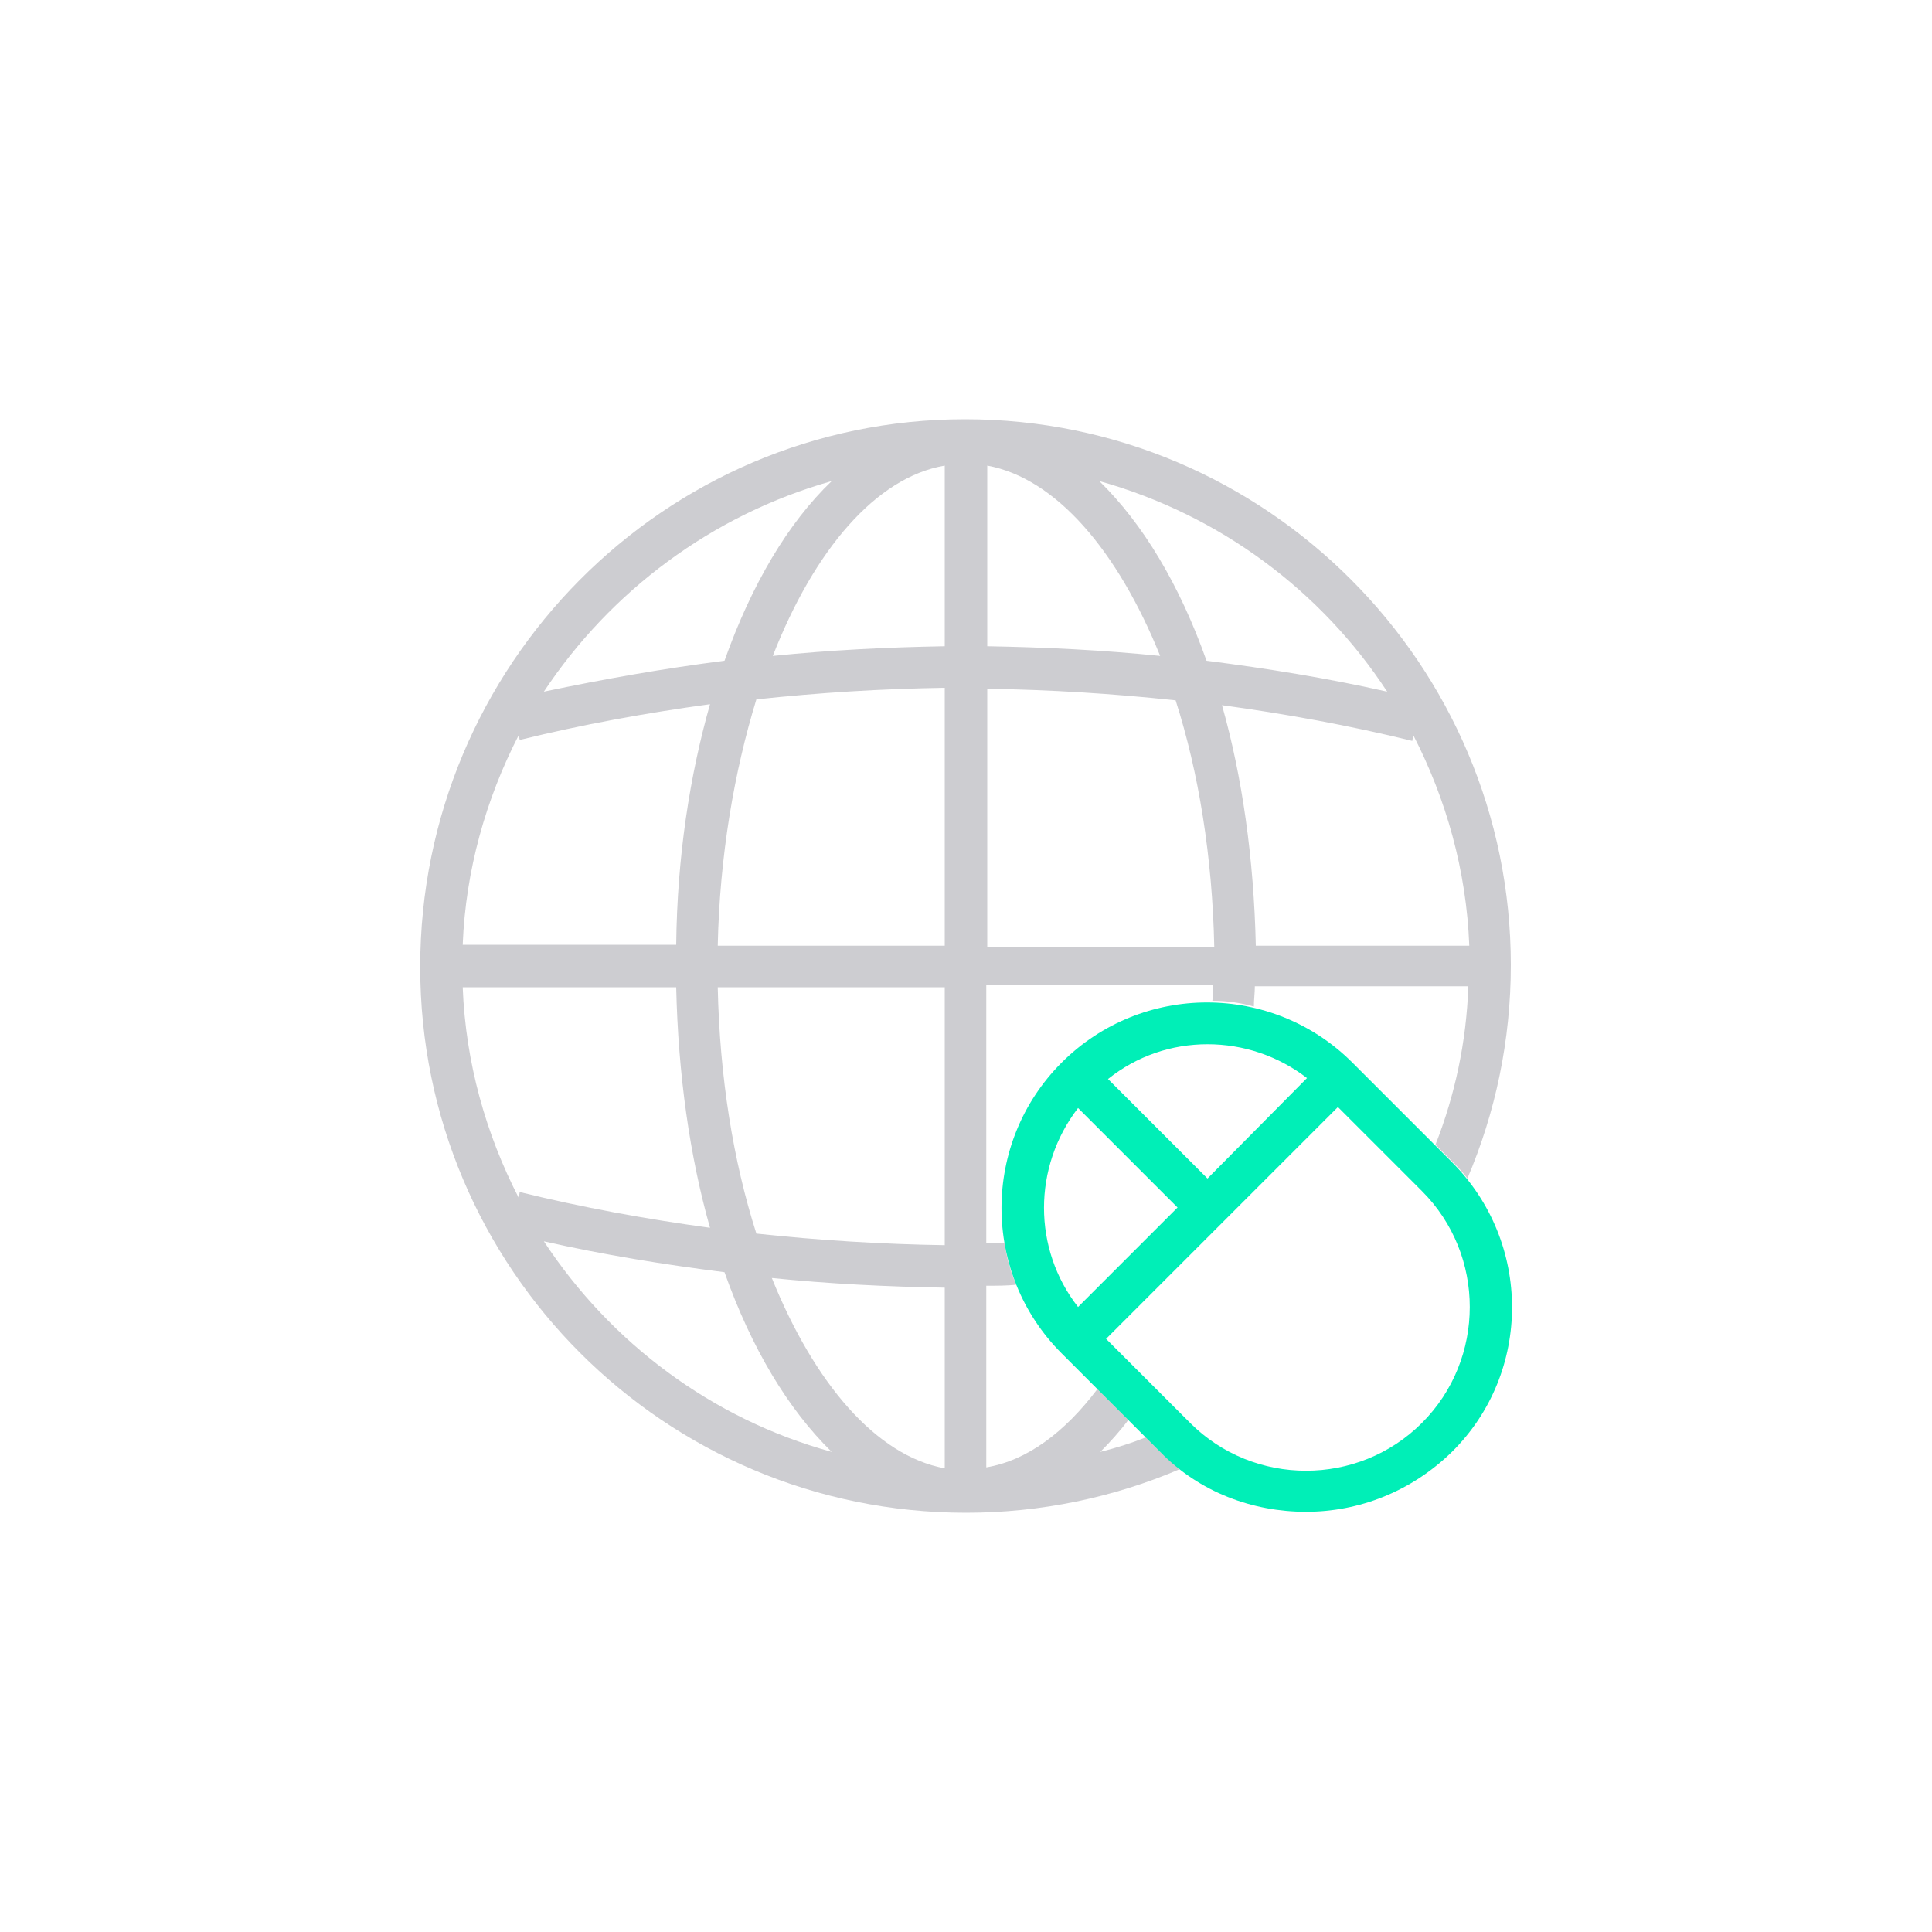 <svg xmlns="http://www.w3.org/2000/svg" xml:space="preserve" viewBox="-124 126 200 200"><path d="M26.3 246.3 16 236c-8.3-8.3-21.8-8.3-30.1 0s-8.3 21.8 0 30.1l10.2 10.2c4.1 4.2 9.6 6.2 15.1 6.2s10.9-2.1 15.1-6.2c8.3-8.2 8.3-21.7 0-30M1 234.1c3.7 0 7.3 1.2 10.3 3.5L1 248l-10.3-10.3c3-2.4 6.6-3.6 10.3-3.6m-13.4 6.6L-2.1 251l-10.3 10.3c-4.7-6-4.7-14.5 0-20.6m35.6 32.6c-6.6 6.6-17.4 6.6-24 0l-8.7-8.7 24-24 8.7 8.7c6.6 6.6 6.6 17.4 0 24" style="fill:#00efb7"/><g style="opacity:.3"><path d="m-3.8 276.4-1.6-1.6c-1.5.6-3.1 1.1-4.7 1.5 1-1 2-2.1 2.9-3.3l-3.2-3.2c-3.4 4.5-7.3 7.4-11.5 8.1v-18.8c1 0 2.1 0 3.1-.1-.6-1.4-1-2.8-1.2-4.3h-1.9V228H1.6c0 .5 0 1.1-.1 1.6 1.5 0 2.9.2 4.3.6 0-.7.1-1.4.1-2.1H28c-.2 5.8-1.4 11.3-3.4 16.4l1.6 1.6c.6.6 1.2 1.2 1.7 1.9 2.9-6.8 4.5-14.3 4.5-22.1 0-31.1-25.3-56.5-56.5-56.5s-56.4 25.5-56.4 56.7 25.3 56.5 56.5 56.5c7.8 0 15.3-1.6 22.1-4.5-.7-.6-1.3-1.1-1.9-1.7m26.1-74.3c3.4 6.6 5.5 14 5.8 21.8H6c-.2-9-1.4-17.5-3.5-24.9 6.6.9 13.2 2.1 19.7 3.7zm-2.7-4.5c-6.2-1.4-12.4-2.4-18.7-3.2-2.8-7.9-6.6-14.2-11.1-18.6 12.5 3.5 23 11.4 29.8 21.8m-41.4-23.4c7.1 1.3 13.5 8.8 17.9 19.7-5.9-.6-11.9-.9-17.9-1zm0 23.1q9.75.15 19.5 1.2c2.4 7.5 3.8 16.2 4 25.5h-23.5zm-16.1-21.5c-4.5 4.3-8.3 10.7-11.1 18.6-6.3.8-12.5 1.9-18.7 3.2 6.9-10.4 17.4-18.3 29.8-21.8m-32.4 26.3.1.5c6.5-1.6 13.1-2.8 19.7-3.7-2.1 7.4-3.4 15.8-3.5 24.9h-22.1c.3-7.7 2.4-15.1 5.8-21.7m0 47.9c-3.4-6.6-5.5-14-5.8-21.8H-54c.2 9 1.4 17.5 3.5 24.9-6.6-.9-13.2-2.1-19.7-3.7zm2.6 4.5c6.2 1.4 12.4 2.4 18.7 3.2 2.8 7.9 6.6 14.2 11.1 18.6-12.4-3.4-22.9-11.3-29.8-21.8m41.5 23.5c-7.1-1.3-13.5-8.8-17.9-19.7 5.9.6 11.9.9 17.9 1zm0-23.1q-9.75-.15-19.5-1.2c-2.4-7.5-3.8-16.2-4-25.5h23.5zm0-31h-23.5c.2-9.3 1.7-18 4-25.5q9.75-1.05 19.5-1.2zm0-31c-6 .1-11.9.4-17.8 1 4.3-11 10.7-18.5 17.8-19.7z" style="fill:#585763"/></g></svg>